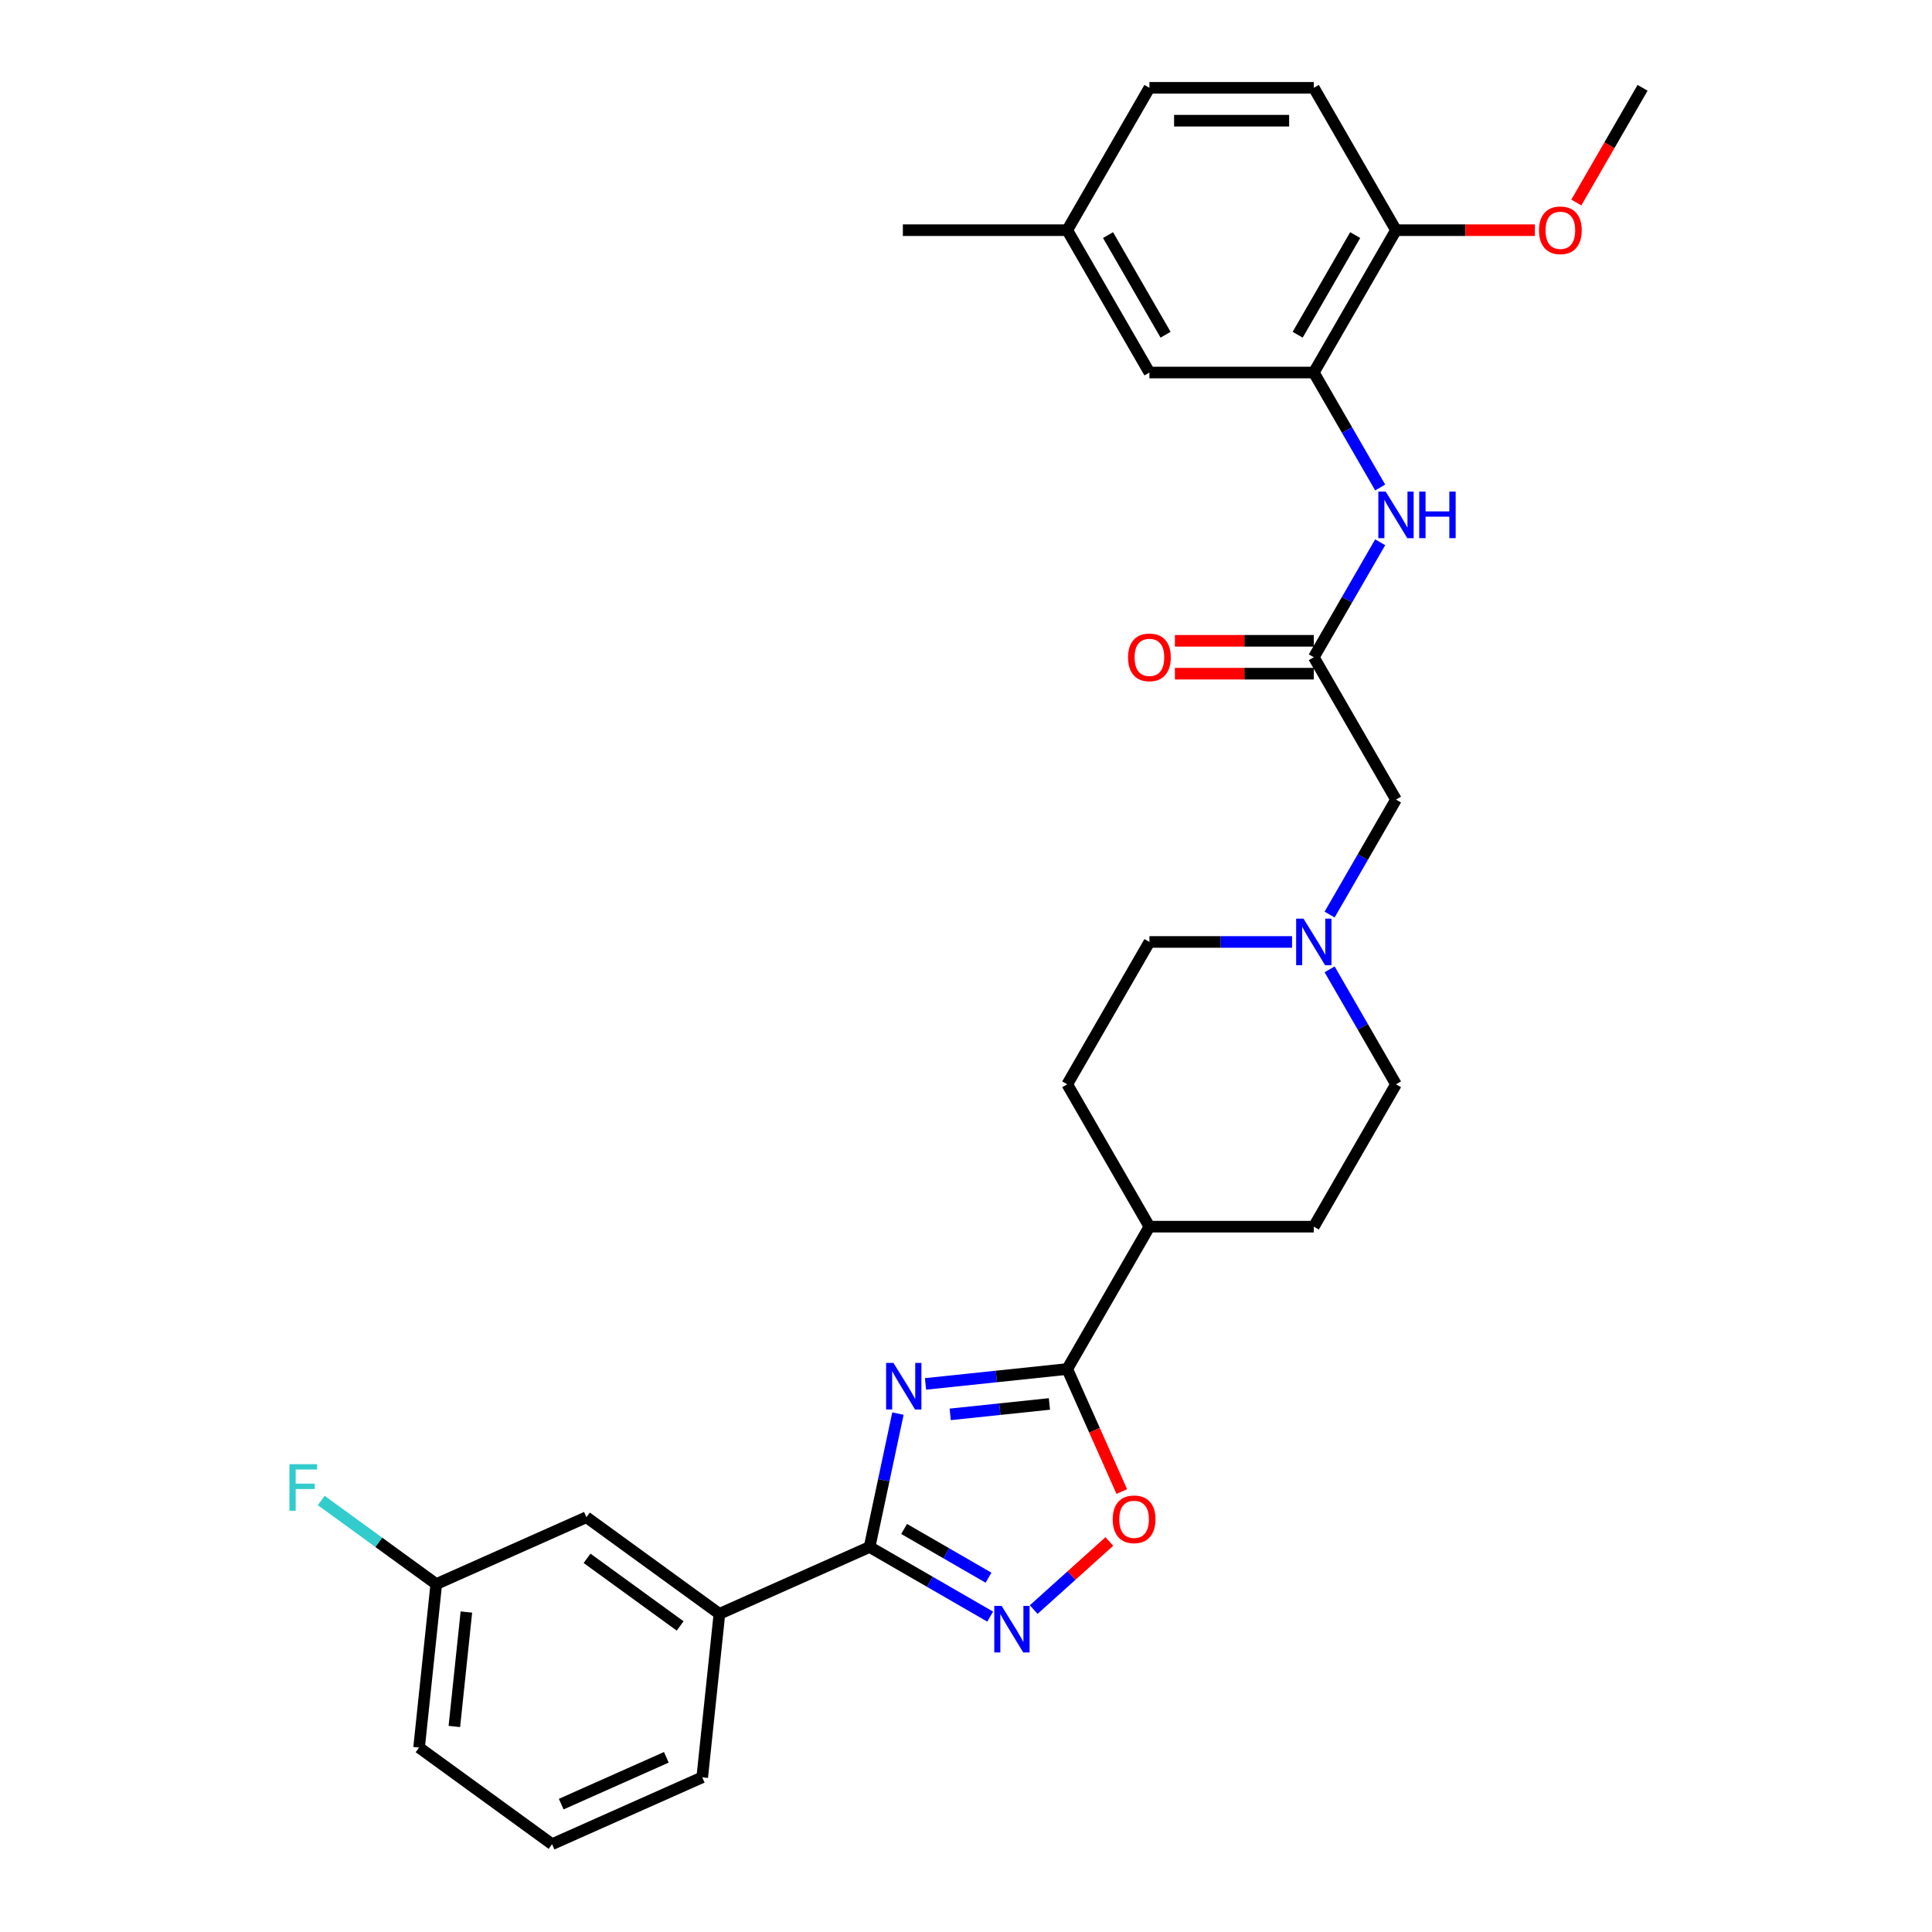 <?xml version='1.0' encoding='iso-8859-1'?>
<svg version='1.1' baseProfile='full'
              xmlns='http://www.w3.org/2000/svg'
                      xmlns:rdkit='http://www.rdkit.org/xml'
                      xmlns:xlink='http://www.w3.org/1999/xlink'
                  xml:space='preserve'
width='1000px' height='1000px' viewBox='0 0 1000 1000'>
<!-- END OF HEADER -->
<rect style='opacity:1.0;fill:#FFFFFF;stroke:none' width='1000' height='1000' x='0' y='0'> </rect>
<path class='bond-0' d='M 464.771,731.67 L 457.433,766.194' style='fill:none;fill-rule:evenodd;stroke:#0000FF;stroke-width:6px;stroke-linecap:butt;stroke-linejoin:miter;stroke-opacity:1' />
<path class='bond-0' d='M 457.433,766.194 L 450.095,800.718' style='fill:none;fill-rule:evenodd;stroke:#000000;stroke-width:6px;stroke-linecap:butt;stroke-linejoin:miter;stroke-opacity:1' />
<path class='bond-1' d='M 479.049,716.311 L 515.725,712.457' style='fill:none;fill-rule:evenodd;stroke:#0000FF;stroke-width:6px;stroke-linecap:butt;stroke-linejoin:miter;stroke-opacity:1' />
<path class='bond-1' d='M 515.725,712.457 L 552.4,708.602' style='fill:none;fill-rule:evenodd;stroke:#000000;stroke-width:6px;stroke-linecap:butt;stroke-linejoin:miter;stroke-opacity:1' />
<path class='bond-1' d='M 491.831,732.078 L 517.503,729.38' style='fill:none;fill-rule:evenodd;stroke:#0000FF;stroke-width:6px;stroke-linecap:butt;stroke-linejoin:miter;stroke-opacity:1' />
<path class='bond-1' d='M 517.503,729.38 L 543.176,726.681' style='fill:none;fill-rule:evenodd;stroke:#000000;stroke-width:6px;stroke-linecap:butt;stroke-linejoin:miter;stroke-opacity:1' />
<path class='bond-2' d='M 450.095,800.718 L 481.304,818.736' style='fill:none;fill-rule:evenodd;stroke:#000000;stroke-width:6px;stroke-linecap:butt;stroke-linejoin:miter;stroke-opacity:1' />
<path class='bond-2' d='M 481.304,818.736 L 512.513,836.755' style='fill:none;fill-rule:evenodd;stroke:#0000FF;stroke-width:6px;stroke-linecap:butt;stroke-linejoin:miter;stroke-opacity:1' />
<path class='bond-2' d='M 467.966,791.387 L 489.812,804' style='fill:none;fill-rule:evenodd;stroke:#000000;stroke-width:6px;stroke-linecap:butt;stroke-linejoin:miter;stroke-opacity:1' />
<path class='bond-2' d='M 489.812,804 L 511.659,816.613' style='fill:none;fill-rule:evenodd;stroke:#0000FF;stroke-width:6px;stroke-linecap:butt;stroke-linejoin:miter;stroke-opacity:1' />
<path class='bond-8' d='M 450.095,800.718 L 372.369,835.324' style='fill:none;fill-rule:evenodd;stroke:#000000;stroke-width:6px;stroke-linecap:butt;stroke-linejoin:miter;stroke-opacity:1' />
<path class='bond-3' d='M 552.4,708.602 L 566.517,740.31' style='fill:none;fill-rule:evenodd;stroke:#000000;stroke-width:6px;stroke-linecap:butt;stroke-linejoin:miter;stroke-opacity:1' />
<path class='bond-3' d='M 566.517,740.31 L 580.634,772.017' style='fill:none;fill-rule:evenodd;stroke:#FF0000;stroke-width:6px;stroke-linecap:butt;stroke-linejoin:miter;stroke-opacity:1' />
<path class='bond-9' d='M 552.4,708.602 L 594.941,634.919' style='fill:none;fill-rule:evenodd;stroke:#000000;stroke-width:6px;stroke-linecap:butt;stroke-linejoin:miter;stroke-opacity:1' />
<path class='bond-30' d='M 535.043,833.116 L 554.62,815.488' style='fill:none;fill-rule:evenodd;stroke:#0000FF;stroke-width:6px;stroke-linecap:butt;stroke-linejoin:miter;stroke-opacity:1' />
<path class='bond-30' d='M 554.62,815.488 L 574.197,797.861' style='fill:none;fill-rule:evenodd;stroke:#FF0000;stroke-width:6px;stroke-linecap:butt;stroke-linejoin:miter;stroke-opacity:1' />
<path class='bond-4' d='M 680.023,192.821 L 697.201,222.575' style='fill:none;fill-rule:evenodd;stroke:#000000;stroke-width:6px;stroke-linecap:butt;stroke-linejoin:miter;stroke-opacity:1' />
<path class='bond-4' d='M 697.201,222.575 L 714.38,252.329' style='fill:none;fill-rule:evenodd;stroke:#0000FF;stroke-width:6px;stroke-linecap:butt;stroke-linejoin:miter;stroke-opacity:1' />
<path class='bond-10' d='M 680.023,192.821 L 722.564,119.138' style='fill:none;fill-rule:evenodd;stroke:#000000;stroke-width:6px;stroke-linecap:butt;stroke-linejoin:miter;stroke-opacity:1' />
<path class='bond-10' d='M 671.667,173.26 L 701.446,121.682' style='fill:none;fill-rule:evenodd;stroke:#000000;stroke-width:6px;stroke-linecap:butt;stroke-linejoin:miter;stroke-opacity:1' />
<path class='bond-11' d='M 680.023,192.821 L 594.941,192.821' style='fill:none;fill-rule:evenodd;stroke:#000000;stroke-width:6px;stroke-linecap:butt;stroke-linejoin:miter;stroke-opacity:1' />
<path class='bond-5' d='M 714.38,280.678 L 697.201,310.432' style='fill:none;fill-rule:evenodd;stroke:#0000FF;stroke-width:6px;stroke-linecap:butt;stroke-linejoin:miter;stroke-opacity:1' />
<path class='bond-5' d='M 697.201,310.432 L 680.023,340.187' style='fill:none;fill-rule:evenodd;stroke:#000000;stroke-width:6px;stroke-linecap:butt;stroke-linejoin:miter;stroke-opacity:1' />
<path class='bond-6' d='M 680.023,340.187 L 722.564,413.87' style='fill:none;fill-rule:evenodd;stroke:#000000;stroke-width:6px;stroke-linecap:butt;stroke-linejoin:miter;stroke-opacity:1' />
<path class='bond-14' d='M 680.023,331.678 L 644.076,331.678' style='fill:none;fill-rule:evenodd;stroke:#000000;stroke-width:6px;stroke-linecap:butt;stroke-linejoin:miter;stroke-opacity:1' />
<path class='bond-14' d='M 644.076,331.678 L 608.129,331.678' style='fill:none;fill-rule:evenodd;stroke:#FF0000;stroke-width:6px;stroke-linecap:butt;stroke-linejoin:miter;stroke-opacity:1' />
<path class='bond-14' d='M 680.023,348.695 L 644.076,348.695' style='fill:none;fill-rule:evenodd;stroke:#000000;stroke-width:6px;stroke-linecap:butt;stroke-linejoin:miter;stroke-opacity:1' />
<path class='bond-14' d='M 644.076,348.695 L 608.129,348.695' style='fill:none;fill-rule:evenodd;stroke:#FF0000;stroke-width:6px;stroke-linecap:butt;stroke-linejoin:miter;stroke-opacity:1' />
<path class='bond-7' d='M 668.758,487.553 L 631.85,487.553' style='fill:none;fill-rule:evenodd;stroke:#0000FF;stroke-width:6px;stroke-linecap:butt;stroke-linejoin:miter;stroke-opacity:1' />
<path class='bond-7' d='M 631.85,487.553 L 594.941,487.553' style='fill:none;fill-rule:evenodd;stroke:#000000;stroke-width:6px;stroke-linecap:butt;stroke-linejoin:miter;stroke-opacity:1' />
<path class='bond-12' d='M 688.207,473.378 L 705.385,443.624' style='fill:none;fill-rule:evenodd;stroke:#0000FF;stroke-width:6px;stroke-linecap:butt;stroke-linejoin:miter;stroke-opacity:1' />
<path class='bond-12' d='M 705.385,443.624 L 722.564,413.87' style='fill:none;fill-rule:evenodd;stroke:#000000;stroke-width:6px;stroke-linecap:butt;stroke-linejoin:miter;stroke-opacity:1' />
<path class='bond-31' d='M 688.207,501.727 L 705.385,531.482' style='fill:none;fill-rule:evenodd;stroke:#0000FF;stroke-width:6px;stroke-linecap:butt;stroke-linejoin:miter;stroke-opacity:1' />
<path class='bond-31' d='M 705.385,531.482 L 722.564,561.236' style='fill:none;fill-rule:evenodd;stroke:#000000;stroke-width:6px;stroke-linecap:butt;stroke-linejoin:miter;stroke-opacity:1' />
<path class='bond-13' d='M 372.369,835.324 L 303.536,785.314' style='fill:none;fill-rule:evenodd;stroke:#000000;stroke-width:6px;stroke-linecap:butt;stroke-linejoin:miter;stroke-opacity:1' />
<path class='bond-13' d='M 352.042,841.589 L 303.859,806.582' style='fill:none;fill-rule:evenodd;stroke:#000000;stroke-width:6px;stroke-linecap:butt;stroke-linejoin:miter;stroke-opacity:1' />
<path class='bond-25' d='M 372.369,835.324 L 363.475,919.94' style='fill:none;fill-rule:evenodd;stroke:#000000;stroke-width:6px;stroke-linecap:butt;stroke-linejoin:miter;stroke-opacity:1' />
<path class='bond-16' d='M 594.941,634.919 L 680.023,634.919' style='fill:none;fill-rule:evenodd;stroke:#000000;stroke-width:6px;stroke-linecap:butt;stroke-linejoin:miter;stroke-opacity:1' />
<path class='bond-17' d='M 594.941,634.919 L 552.4,561.236' style='fill:none;fill-rule:evenodd;stroke:#000000;stroke-width:6px;stroke-linecap:butt;stroke-linejoin:miter;stroke-opacity:1' />
<path class='bond-15' d='M 722.564,119.138 L 680.023,45.455' style='fill:none;fill-rule:evenodd;stroke:#000000;stroke-width:6px;stroke-linecap:butt;stroke-linejoin:miter;stroke-opacity:1' />
<path class='bond-24' d='M 722.564,119.138 L 758.511,119.138' style='fill:none;fill-rule:evenodd;stroke:#000000;stroke-width:6px;stroke-linecap:butt;stroke-linejoin:miter;stroke-opacity:1' />
<path class='bond-24' d='M 758.511,119.138 L 794.458,119.138' style='fill:none;fill-rule:evenodd;stroke:#FF0000;stroke-width:6px;stroke-linecap:butt;stroke-linejoin:miter;stroke-opacity:1' />
<path class='bond-21' d='M 594.941,192.821 L 552.4,119.138' style='fill:none;fill-rule:evenodd;stroke:#000000;stroke-width:6px;stroke-linecap:butt;stroke-linejoin:miter;stroke-opacity:1' />
<path class='bond-21' d='M 603.297,173.26 L 573.518,121.682' style='fill:none;fill-rule:evenodd;stroke:#000000;stroke-width:6px;stroke-linecap:butt;stroke-linejoin:miter;stroke-opacity:1' />
<path class='bond-20' d='M 303.536,785.314 L 225.81,819.92' style='fill:none;fill-rule:evenodd;stroke:#000000;stroke-width:6px;stroke-linecap:butt;stroke-linejoin:miter;stroke-opacity:1' />
<path class='bond-33' d='M 680.023,45.455 L 594.941,45.455' style='fill:none;fill-rule:evenodd;stroke:#000000;stroke-width:6px;stroke-linecap:butt;stroke-linejoin:miter;stroke-opacity:1' />
<path class='bond-33' d='M 667.261,62.471 L 607.703,62.471' style='fill:none;fill-rule:evenodd;stroke:#000000;stroke-width:6px;stroke-linecap:butt;stroke-linejoin:miter;stroke-opacity:1' />
<path class='bond-18' d='M 680.023,634.919 L 722.564,561.236' style='fill:none;fill-rule:evenodd;stroke:#000000;stroke-width:6px;stroke-linecap:butt;stroke-linejoin:miter;stroke-opacity:1' />
<path class='bond-19' d='M 552.4,561.236 L 594.941,487.553' style='fill:none;fill-rule:evenodd;stroke:#000000;stroke-width:6px;stroke-linecap:butt;stroke-linejoin:miter;stroke-opacity:1' />
<path class='bond-23' d='M 225.81,819.92 L 196.039,798.29' style='fill:none;fill-rule:evenodd;stroke:#000000;stroke-width:6px;stroke-linecap:butt;stroke-linejoin:miter;stroke-opacity:1' />
<path class='bond-23' d='M 196.039,798.29 L 166.268,776.66' style='fill:none;fill-rule:evenodd;stroke:#33CCCC;stroke-width:6px;stroke-linecap:butt;stroke-linejoin:miter;stroke-opacity:1' />
<path class='bond-32' d='M 225.81,819.92 L 216.917,904.536' style='fill:none;fill-rule:evenodd;stroke:#000000;stroke-width:6px;stroke-linecap:butt;stroke-linejoin:miter;stroke-opacity:1' />
<path class='bond-32' d='M 241.399,834.391 L 235.174,893.622' style='fill:none;fill-rule:evenodd;stroke:#000000;stroke-width:6px;stroke-linecap:butt;stroke-linejoin:miter;stroke-opacity:1' />
<path class='bond-22' d='M 552.4,119.138 L 594.941,45.455' style='fill:none;fill-rule:evenodd;stroke:#000000;stroke-width:6px;stroke-linecap:butt;stroke-linejoin:miter;stroke-opacity:1' />
<path class='bond-28' d='M 552.4,119.138 L 467.318,119.138' style='fill:none;fill-rule:evenodd;stroke:#000000;stroke-width:6px;stroke-linecap:butt;stroke-linejoin:miter;stroke-opacity:1' />
<path class='bond-29' d='M 815.908,104.827 L 833.047,75.141' style='fill:none;fill-rule:evenodd;stroke:#FF0000;stroke-width:6px;stroke-linecap:butt;stroke-linejoin:miter;stroke-opacity:1' />
<path class='bond-29' d='M 833.047,75.141 L 850.187,45.455' style='fill:none;fill-rule:evenodd;stroke:#000000;stroke-width:6px;stroke-linecap:butt;stroke-linejoin:miter;stroke-opacity:1' />
<path class='bond-26' d='M 363.475,919.94 L 285.749,954.545' style='fill:none;fill-rule:evenodd;stroke:#000000;stroke-width:6px;stroke-linecap:butt;stroke-linejoin:miter;stroke-opacity:1' />
<path class='bond-26' d='M 344.895,909.585 L 290.487,933.809' style='fill:none;fill-rule:evenodd;stroke:#000000;stroke-width:6px;stroke-linecap:butt;stroke-linejoin:miter;stroke-opacity:1' />
<path class='bond-27' d='M 285.749,954.545 L 216.917,904.536' style='fill:none;fill-rule:evenodd;stroke:#000000;stroke-width:6px;stroke-linecap:butt;stroke-linejoin:miter;stroke-opacity:1' />
<path  class='atom-0' d='M 462.458 705.448
L 470.354 718.21
Q 471.137 719.469, 472.396 721.749
Q 473.655 724.03, 473.723 724.166
L 473.723 705.448
L 476.922 705.448
L 476.922 729.543
L 473.621 729.543
L 465.147 715.589
Q 464.16 713.956, 463.105 712.084
Q 462.084 710.212, 461.778 709.634
L 461.778 729.543
L 458.647 729.543
L 458.647 705.448
L 462.458 705.448
' fill='#0000FF'/>
<path  class='atom-3' d='M 518.452 831.211
L 526.347 843.974
Q 527.13 845.233, 528.389 847.513
Q 529.649 849.793, 529.717 849.929
L 529.717 831.211
L 532.916 831.211
L 532.916 855.306
L 529.615 855.306
L 521.14 841.353
Q 520.153 839.719, 519.098 837.848
Q 518.077 835.976, 517.771 835.397
L 517.771 855.306
L 514.64 855.306
L 514.64 831.211
L 518.452 831.211
' fill='#0000FF'/>
<path  class='atom-4' d='M 575.945 786.396
Q 575.945 780.61, 578.804 777.377
Q 581.663 774.144, 587.006 774.144
Q 592.349 774.144, 595.208 777.377
Q 598.067 780.61, 598.067 786.396
Q 598.067 792.25, 595.174 795.585
Q 592.281 798.886, 587.006 798.886
Q 581.697 798.886, 578.804 795.585
Q 575.945 792.284, 575.945 786.396
M 587.006 796.163
Q 590.682 796.163, 592.655 793.713
Q 594.663 791.229, 594.663 786.396
Q 594.663 781.665, 592.655 779.283
Q 590.682 776.867, 587.006 776.867
Q 583.331 776.867, 581.323 779.249
Q 579.349 781.631, 579.349 786.396
Q 579.349 791.263, 581.323 793.713
Q 583.331 796.163, 587.006 796.163
' fill='#FF0000'/>
<path  class='atom-6' d='M 717.238 254.456
L 725.133 267.218
Q 725.916 268.478, 727.175 270.758
Q 728.434 273.038, 728.503 273.174
L 728.503 254.456
L 731.702 254.456
L 731.702 278.551
L 728.4 278.551
L 719.926 264.598
Q 718.939 262.964, 717.884 261.092
Q 716.863 259.221, 716.557 258.642
L 716.557 278.551
L 713.426 278.551
L 713.426 254.456
L 717.238 254.456
' fill='#0000FF'/>
<path  class='atom-6' d='M 734.594 254.456
L 737.862 254.456
L 737.862 264.7
L 750.181 264.7
L 750.181 254.456
L 753.449 254.456
L 753.449 278.551
L 750.181 278.551
L 750.181 267.423
L 737.862 267.423
L 737.862 278.551
L 734.594 278.551
L 734.594 254.456
' fill='#0000FF'/>
<path  class='atom-8' d='M 674.697 475.505
L 682.592 488.267
Q 683.375 489.527, 684.634 491.807
Q 685.894 494.087, 685.962 494.223
L 685.962 475.505
L 689.161 475.505
L 689.161 499.6
L 685.86 499.6
L 677.385 485.647
Q 676.398 484.013, 675.343 482.142
Q 674.322 480.27, 674.016 479.691
L 674.016 499.6
L 670.885 499.6
L 670.885 475.505
L 674.697 475.505
' fill='#0000FF'/>
<path  class='atom-15' d='M 583.88 340.255
Q 583.88 334.469, 586.739 331.236
Q 589.598 328.003, 594.941 328.003
Q 600.284 328.003, 603.143 331.236
Q 606.002 334.469, 606.002 340.255
Q 606.002 346.108, 603.109 349.444
Q 600.216 352.745, 594.941 352.745
Q 589.632 352.745, 586.739 349.444
Q 583.88 346.142, 583.88 340.255
M 594.941 350.022
Q 598.617 350.022, 600.59 347.572
Q 602.598 345.087, 602.598 340.255
Q 602.598 335.524, 600.59 333.142
Q 598.617 330.726, 594.941 330.726
Q 591.266 330.726, 589.258 333.108
Q 587.284 335.49, 587.284 340.255
Q 587.284 345.121, 589.258 347.572
Q 591.266 350.022, 594.941 350.022
' fill='#FF0000'/>
<path  class='atom-24' d='M 149.813 757.862
L 164.141 757.862
L 164.141 760.619
L 153.047 760.619
L 153.047 767.936
L 162.916 767.936
L 162.916 770.727
L 153.047 770.727
L 153.047 781.958
L 149.813 781.958
L 149.813 757.862
' fill='#33CCCC'/>
<path  class='atom-25' d='M 796.585 119.206
Q 796.585 113.42, 799.444 110.187
Q 802.303 106.954, 807.646 106.954
Q 812.989 106.954, 815.848 110.187
Q 818.706 113.42, 818.706 119.206
Q 818.706 125.059, 815.814 128.394
Q 812.921 131.696, 807.646 131.696
Q 802.337 131.696, 799.444 128.394
Q 796.585 125.093, 796.585 119.206
M 807.646 128.973
Q 811.321 128.973, 813.295 126.523
Q 815.303 124.038, 815.303 119.206
Q 815.303 114.475, 813.295 112.093
Q 811.321 109.676, 807.646 109.676
Q 803.97 109.676, 801.962 112.059
Q 799.988 114.441, 799.988 119.206
Q 799.988 124.072, 801.962 126.523
Q 803.97 128.973, 807.646 128.973
' fill='#FF0000'/>
</svg>
